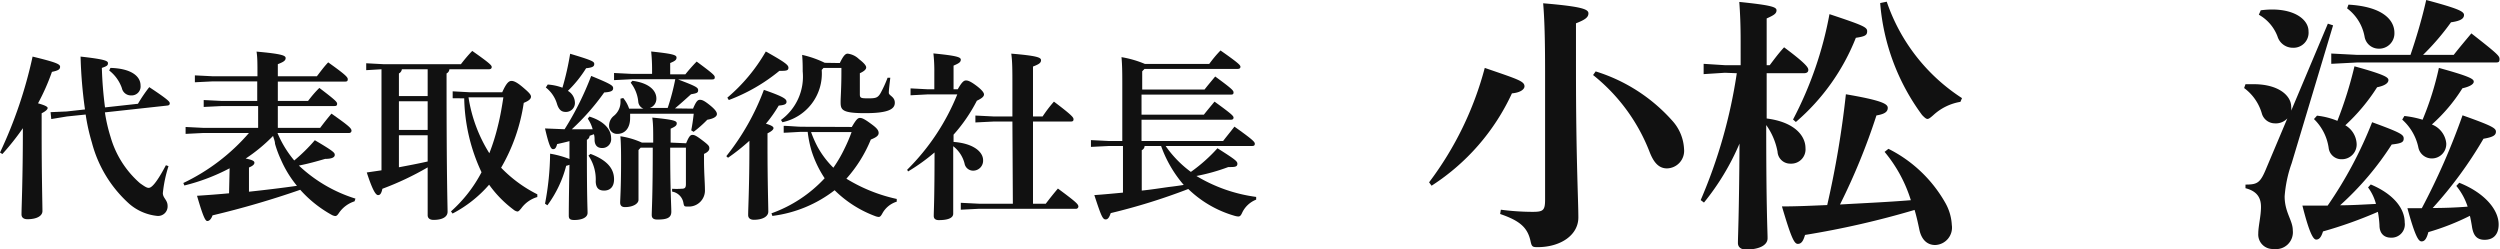 <svg xmlns="http://www.w3.org/2000/svg" viewBox="0 0 220.91 22.01"><defs><style>.cls-1{fill:#111;}</style></defs><g id="レイヤー_2" data-name="レイヤー 2"><g id="レイヤー_1-2" data-name="レイヤー 1"><path class="cls-1" d="M0,13.48A39.35,39.35,0,0,0,2.88,5c2.05.5,2.43.66,2.43.9s-.19.34-.72.45A19.15,19.15,0,0,1,3.36,9.13c.61.17.85.3.85.41s-.13.27-.53.47v1.52c0,4.08.07,6.53.07,7.12,0,.43-.5.72-1.33.72-.34,0-.52-.16-.52-.42,0-.64.12-3.16.12-7.47v-.15A22.65,22.65,0,0,1,.21,13.61ZM7.51,9.67A40.5,40.5,0,0,1,7.12,5c2.16.24,2.42.38,2.42.58S9.46,5.84,9,6a34.18,34.18,0,0,0,.28,3.49l2.91-.32a13.29,13.29,0,0,1,1-1.47C14.93,8.85,15,9,15,9.13s-.08.19-.24.2l-5.49.6a14.29,14.29,0,0,0,.5,2.17,8.55,8.55,0,0,0,2.6,4.09c.44.31.6.41.77.41s.55-.16,1.52-2l.23.08a11.61,11.61,0,0,0-.5,2.38c0,.45.42.6.42,1.14a.84.84,0,0,1-.9.88A4.46,4.46,0,0,1,11.41,18,11,11,0,0,1,8.12,12.6a17.23,17.23,0,0,1-.55-2.48l-1.65.17-1.39.23-.06-.61,1.42-.06ZM9.76,6c1.84.05,2.66.74,2.66,1.55a.79.79,0,0,1-.83.88.81.81,0,0,1-.82-.64A3.37,3.37,0,0,0,9.65,6.23Z"/><path class="cls-1" d="M20.29,14.87a17.49,17.49,0,0,1-4,1.52l-.09-.22A17.77,17.77,0,0,0,22,11.75h-4l-1.6.08v-.61l1.6.08h4.81V9.37H19.62L18,9.45V8.84l1.6.08h3.13V7.19H18.82l-1.6.08V6.66l1.6.08h3.93c0-1.17,0-1.66-.08-2.18,2.21.2,2.57.34,2.57.57s-.2.35-.69.54V6.74H28c.32-.41.61-.82,1-1.23C30.53,6.6,30.73,6.82,30.73,7s-.08.21-.26.21H24.55V8.92h2.67c.3-.39.59-.75,1-1.15,1.41,1.07,1.57,1.24,1.57,1.4s-.08.2-.24.2h-5V11.3h3.74c.34-.45.58-.76,1-1.26,1.61,1.13,1.77,1.31,1.77,1.52a.2.2,0,0,1-.22.19H24.52a9.21,9.21,0,0,0,.46.95A9.53,9.53,0,0,0,26,14.18a15.1,15.1,0,0,0,1.82-1.79c1.7,1,1.76,1.11,1.76,1.3s-.21.35-.85.35c-.75.22-1.5.43-2.32.59a12.82,12.82,0,0,0,5,2.92l-.08.24a2.65,2.65,0,0,0-1.36,1c-.14.21-.22.3-.35.3a.86.86,0,0,1-.34-.12,10.58,10.58,0,0,1-2.75-2.2,79.67,79.67,0,0,1-7.75,2.26c-.12.35-.3.5-.46.5s-.35-.29-.91-2.23c.92-.06,1.87-.13,2.83-.22ZM22,16.94c1.41-.15,2.83-.32,4.24-.52a9.7,9.7,0,0,1-1.42-2.32,9.36,9.36,0,0,1-.52-1.4c0-.23-.11-.45-.17-.69a14.68,14.68,0,0,1-2.42,2c.66.13.77.24.77.37s-.11.27-.48.42Z"/><path class="cls-1" d="M39.71,6.12a.45.45,0,0,1-.25.37v.75c0,8.64.09,10.88.09,11.47,0,.44-.43.72-1.24.72-.34,0-.52-.16-.52-.41V14.79a25.85,25.85,0,0,1-4,1.89c-.09.42-.2.56-.38.56s-.45-.3-1-2l1.3-.19V6.12l-1.35.08V5.59l1.49.08h6.88c.26-.34.61-.77,1-1.17,1.57,1.1,1.72,1.28,1.72,1.42s-.1.2-.26.2Zm-1.92,0H35.51a.48.48,0,0,1-.26.37v2h2.54Zm0,2.83H35.25v2.53h2.54Zm0,3H35.25v2.83c.85-.16,1.7-.32,2.54-.51ZM40,8.68V8.07l1.47.08h2.91c.37-.83.59-1,.82-1s.53.16,1,.56.72.63.72.83-.19.37-.64.55a16,16,0,0,1-2,5.73,11.74,11.74,0,0,0,3.2,2.35l0,.24a2.69,2.69,0,0,0-1.42,1c-.16.19-.24.28-.34.28a.72.72,0,0,1-.35-.17,10,10,0,0,1-2.15-2.2,11,11,0,0,1-3.23,2.55l-.14-.19a12.15,12.15,0,0,0,2.7-3.46,16,16,0,0,1-1.53-6.53Zm1.4-.08a13,13,0,0,0,1.84,4.94A18.15,18.15,0,0,0,44,11.11c.21-.83.35-1.66.48-2.51Z"/><path class="cls-1" d="M50.32,12.47c-.37.1-.72.18-1.09.26-.09.35-.19.45-.35.45s-.32-.1-.72-1.83l1.73.07a26.54,26.54,0,0,0,2.35-4.71c1.81.74,1.94.86,1.94,1.09s-.19.33-.79.37a20.7,20.7,0,0,1-2.86,3.25c.61,0,1.23,0,1.84,0a3.06,3.06,0,0,0-.43-.93l.14-.19C53.36,10.7,54,11.42,54,12.2a.78.78,0,0,1-.79.88c-.4,0-.64-.21-.67-.67,0-.19,0-.37-.06-.55L52.1,12a.41.41,0,0,1-.24.35v1.21c0,4.05.06,4.85.06,5.25s-.48.63-1.17.63c-.38,0-.49-.1-.49-.39s0-1.15.06-4.49a1.44,1.44,0,0,1-.29.09,10.12,10.12,0,0,1-1.66,3.49L48.16,18a24.54,24.54,0,0,0,.45-4.42,8.55,8.55,0,0,1,1.71.47Zm-1.92-5a4.56,4.56,0,0,1,1.3.28,24.23,24.23,0,0,0,.68-3c2,.6,2.13.69,2.13.91s-.16.31-.72.37a10.46,10.46,0,0,1-1.61,2,1.23,1.23,0,0,1,.62,1,.79.79,0,0,1-.82.86c-.36,0-.59-.19-.75-.67a2.88,2.88,0,0,0-1-1.49Zm3.78,6.13c1.52.57,2.08,1.34,2.08,2.24,0,.67-.35,1-.88,1s-.72-.29-.74-.8A3.75,3.75,0,0,0,52,13.75Zm9.06-4c.29-.69.43-.78.61-.78s.36.06.86.46.64.63.64.8-.19.39-.85.5a10.32,10.32,0,0,1-1.21,1.07l-.21-.13c.09-.46.16-.92.22-1.47H55.68c0,.13,0,.24,0,.37,0,.93-.48,1.41-1.12,1.41a.7.7,0,0,1-.74-.71,1.11,1.11,0,0,1,.43-.89,1.57,1.57,0,0,0,.58-1.25c0-.08,0-.18,0-.26l.24-.06a2.89,2.89,0,0,1,.52.94h1.26a.73.73,0,0,1-.45-.61,3.19,3.19,0,0,0-.67-1.68l.15-.17C57.36,7.33,58,8,58,8.71a.85.85,0,0,1-.59.83H59A20.11,20.11,0,0,0,59.67,7H55.86l-1.6.08V6.45l1.6.08h1.76V6.2a15.42,15.42,0,0,0-.08-1.65c2,.21,2.24.32,2.24.54s-.16.31-.56.48v1h1.34a14.78,14.78,0,0,1,1-1.13c1.49,1.1,1.6,1.23,1.6,1.39s-.08.19-.25.19h-3c1.62.61,1.78.72,1.78.95s-.11.27-.63.36c-.53.48-1,.9-1.42,1.25Zm-.61,3.06c.25-.62.38-.74.56-.74s.35.08.9.5.59.5.59.69-.16.35-.47.49v.56c0,1.11.08,2,.08,2.58a1.42,1.42,0,0,1-1.52,1.51c-.29,0-.32,0-.38-.32a1.22,1.22,0,0,0-1-1l0-.25a5.77,5.77,0,0,0,.8,0c.32,0,.42-.07.42-.42V13.05H59.22c0,3.79.1,5.1.1,5.66s-.42.69-1.24.69c-.35,0-.49-.14-.49-.4,0-.46.09-1.68.09-5.95H56.61l-.19.21v4.4c0,.32-.45.64-1.2.64-.27,0-.42-.13-.42-.4s.08-1.28.08-3.59c0-.72,0-1.55-.06-2.27a7.09,7.09,0,0,1,1.9.56h1c0-1.18,0-1.6-.08-2.21,2,.19,2.16.31,2.16.51s-.14.29-.54.47V12.6Z"/><path class="cls-1" d="M64.18,13.8A21.29,21.29,0,0,0,67.5,7.94c1.85.64,2,.83,2,1.06s-.25.29-.69.33a11.59,11.59,0,0,1-1.13,1.6c.54.16.67.28.67.39s-.13.27-.53.46v1.11c0,3.26.07,5.22.07,5.81,0,.43-.5.72-1.27.72-.34,0-.51-.16-.51-.42,0-.61.11-2.54.11-6.16v-.4a18.06,18.06,0,0,1-1.89,1.5Zm.09-5.17a15.32,15.32,0,0,0,3.4-4.08c1.79,1,2,1.21,2,1.44s-.18.27-.59.27h-.21A15.74,15.74,0,0,1,64.4,8.84Zm11,2.59c.37-.64.53-.8.71-.8s.38.07,1,.53c.47.34.66.55.66.8s-.24.4-.69.58a12,12,0,0,1-2.16,3.46,14.28,14.28,0,0,0,4.45,1.79l0,.24a2.18,2.18,0,0,0-1.25,1c-.14.26-.22.35-.35.35a1.12,1.12,0,0,1-.32-.08,10.1,10.1,0,0,1-3.57-2.28,11.28,11.28,0,0,1-5.5,2.27l-.08-.23a11.86,11.86,0,0,0,4.7-3.1,9.58,9.58,0,0,1-1.15-2.39,10,10,0,0,1-.35-1.71h-.52c-.2,0-1.18.07-1.6.08v-.61c.4,0,1.2.08,1.6.08ZM74.21,5.57c.31-.65.5-.83.69-.83a1.73,1.73,0,0,1,1,.48c.48.37.64.59.64.74s-.14.32-.56.51V8.34c0,.34.13.35.78.35s.82-.06,1.06-.48a10.51,10.51,0,0,0,.61-1.34l.24,0c-.06.54-.13,1.07-.13,1.33s.53.33.53.88-.54.92-2.62.92-2.17-.3-2.17-1c0-.38.07-1.23.07-2.62V6H72.77l-.16.18a4.39,4.39,0,0,1-3.47,4.62l-.13-.2a4.74,4.74,0,0,0,1.92-4.29c0-.44,0-.84-.05-1.46a9.07,9.07,0,0,1,2,.7Zm-2.54,6.1a10,10,0,0,0,.57,1.3,8,8,0,0,0,1.4,1.85,11.63,11.63,0,0,0,1-1.72,13.64,13.64,0,0,0,.61-1.43Z"/><path class="cls-1" d="M82,8.34l-1.54.08V7.81L82,7.89h.56V6.44a14.24,14.24,0,0,0-.08-1.72c2,.2,2.42.32,2.42.55s-.18.33-.64.53V7.89h.37c.36-.64.54-.78.73-.78s.43.1.9.45.69.62.69.78-.12.32-.63.56a14.24,14.24,0,0,1-2.06,3v.64c1.77.13,2.61.89,2.61,1.61a.88.88,0,0,1-.85.93.77.77,0,0,1-.79-.64,2.8,2.8,0,0,0-1-1.52v.27c0,4.2,0,5.25,0,5.69s-.6.57-1.28.57c-.29,0-.44-.13-.44-.37,0-.44.07-1.44.07-5.61a17.14,17.14,0,0,1-2.34,1.68L80.16,15a19.82,19.82,0,0,0,4.43-6.66Zm7.46,2.4H87.79l-1.6.08v-.61l1.6.08h1.67V7.54c0-1.23,0-2.1-.1-2.8,2.29.19,2.63.34,2.63.58s-.19.36-.71.56v4.41h.85a11.62,11.62,0,0,1,1-1.31c1.63,1.23,1.73,1.4,1.73,1.56s-.08.2-.26.2H91.28V18h1.13c.33-.44.65-.84,1.07-1.34,1.65,1.22,1.81,1.39,1.81,1.6a.21.21,0,0,1-.23.19H86.5l-1.6.08v-.61l1.6.08h3Z"/><path class="cls-1" d="M103,12.9a9.69,9.69,0,0,0,2.23,2.29,14.13,14.13,0,0,0,2.35-2.09c1.58,1,1.76,1.15,1.76,1.37s-.14.29-.55.29l-.25,0a17.14,17.14,0,0,1-2.82.79A13.69,13.69,0,0,0,111,17.4l0,.24a2.3,2.3,0,0,0-1.22,1.12c-.12.27-.2.37-.36.37a1.45,1.45,0,0,1-.29-.05A9.76,9.76,0,0,1,105,16.7a53.68,53.68,0,0,1-6.85,2.13c-.08.2-.18.56-.45.56s-.4-.32-1-2.15c.85-.06,1.7-.14,2.53-.22V12.9H98l-1.6.08v-.6l1.6.08h1.17v-5c0-.82,0-1.65-.07-2.41a9.28,9.28,0,0,1,2.07.6h5.68c.3-.4.59-.77,1-1.19,1.6,1.12,1.76,1.3,1.76,1.44s-.1.19-.26.19h-8.22l-.2.21V7.91h5.51c.26-.34.61-.75.94-1.15C108.87,7.85,109,8,109,8.17s-.09.19-.25.19h-7.88v1.77h5.51c.26-.33.61-.75.94-1.15,1.51,1.09,1.68,1.27,1.68,1.41s-.09.19-.25.19h-7.88v1.88h7.21c.32-.42.68-.85,1-1.27,1.62,1.15,1.8,1.35,1.8,1.51s-.08.2-.26.2Zm-1.86,0a.42.42,0,0,1-.25.37v3.57c.81-.08,1.61-.21,2.41-.32.44-.05.87-.11,1.3-.18a10.73,10.73,0,0,1-2-3.44Z"/><path class="cls-1" d="M126.28,16.11A29.1,29.1,0,0,0,131.2,6c2.9,1,3.51,1.17,3.51,1.63,0,.24-.32.55-1.11.62a19.34,19.34,0,0,1-7.1,8.16Zm6.34,2.42a22,22,0,0,0,2.8.19c.94,0,1.11-.12,1.11-1.08V6.36c0-2.9-.05-4.63-.17-6.07,3.46.29,4,.53,4,.89s-.31.57-1.1.88V6.22c0,7.8.21,11.47.21,13s-1.53,2.62-3.62,2.62c-.43,0-.5-.05-.6-.51-.26-1.22-.94-1.82-2.69-2.42ZM141,6.31a15,15,0,0,1,6.81,4.4,4,4,0,0,1,1,2.47,1.55,1.55,0,0,1-1.51,1.7c-.77,0-1.2-.6-1.53-1.44a16.12,16.12,0,0,0-5-6.81Z"/><path class="cls-1" d="M152.42,6.43l-1.88.12V5.64l1.88.12h1.39V3.65c0-1.49-.05-2.55-.12-3.48,2.83.29,3.29.45,3.29.74s-.22.43-.87.72V5.76h.27c.38-.5.74-1,1.27-1.58,2,1.49,2.14,1.8,2.14,2s-.15.29-.39.29h-3.29l0,4c2.44.31,3.43,1.51,3.43,2.62a1.26,1.26,0,0,1-1.32,1.37,1.12,1.12,0,0,1-1.15-1.06,5.88,5.88,0,0,0-1-2.35c0,7.61.12,9.33.12,10s-.84,1-1.9,1c-.46,0-.72-.22-.72-.58,0-.64.1-2.28.14-8.78a21.82,21.82,0,0,1-3.14,5.21l-.29-.22a45.07,45.07,0,0,0,3.19-11.21Zm14.45,6.72a11.89,11.89,0,0,1,5,4.73,4.42,4.42,0,0,1,.6,2A1.54,1.54,0,0,1,171,21.65c-.67,0-1.22-.43-1.41-1.42-.12-.57-.25-1.15-.41-1.68a77.49,77.49,0,0,1-9.68,2.21c-.16.55-.33.79-.64.79s-.58-.52-1.4-3.31c1.4,0,2.74-.07,4-.12a84.42,84.42,0,0,0,1.65-9.79c3.22.55,3.7.86,3.7,1.2s-.26.55-1,.67a56.52,56.52,0,0,1-3.22,7.87c2.09-.12,4.18-.21,6.26-.38a12.38,12.38,0,0,0-2.32-4.27Zm-8.43-2.59a32.71,32.71,0,0,0,3.22-9.31c3,1,3.33,1.15,3.33,1.51s-.19.46-1,.58a19,19,0,0,1-5.3,7.44ZM173.23,9a4.65,4.65,0,0,0-2.4,1.18c-.24.21-.39.33-.51.33s-.26-.12-.48-.35a19.18,19.18,0,0,1-3.7-9.89l.58-.12a16.44,16.44,0,0,0,6.65,8.52Z"/><path class="cls-1" d="M202.12,10.46a1.39,1.39,0,0,1-1.13.44,1.2,1.2,0,0,1-1.13-.89,4.25,4.25,0,0,0-1.56-2.23l.12-.34c.24,0,.48,0,.72,0,2.19,0,3.32,1,3.32,2a1.31,1.31,0,0,1,0,.34l3.24-7.69.46.15L202.5,14.43a11.09,11.09,0,0,0-.62,2.92c0,1.42.72,2.12.72,3A1.49,1.49,0,0,1,200.92,22a1.28,1.28,0,0,1-1.37-1.37c0-.64.24-1.53.24-2.35s-.36-1.39-1.37-1.65l0-.32c1.1,0,1.32-.16,1.89-1.56ZM199.77.91a7.92,7.92,0,0,1,1-.07c2.09,0,3.22.94,3.22,1.92a1.33,1.33,0,0,1-1.39,1.46,1.41,1.41,0,0,1-1.35-1,3.71,3.71,0,0,0-1.65-1.92Zm9.72,15.39c2,.84,3,2.11,3,3.36A1.17,1.17,0,0,1,211.26,21c-.55,0-1-.33-1-1.1a9.06,9.06,0,0,0-.14-1.18,37.94,37.94,0,0,1-4.85,1.73c-.17.55-.36.72-.6.72s-.58-.46-1.22-3h2.23a36.13,36.13,0,0,0,3.93-7.37c2.55.93,2.79,1.1,2.79,1.44s-.22.43-1.06.53a26.26,26.26,0,0,1-4.56,5.37c1.06,0,2.11-.07,3.17-.12a4.29,4.29,0,0,0-.7-1.46Zm-4.75-6.08a6.54,6.54,0,0,1,1.8.46,35.53,35.53,0,0,0,1.51-4.82c2.81.77,3,1,3,1.22s-.24.48-1,.63a16.77,16.77,0,0,1-2.81,3.36,2,2,0,0,1,1,1.6,1.3,1.3,0,0,1-1.32,1.4,1.13,1.13,0,0,1-1.15-1,4.42,4.42,0,0,0-1.3-2.55ZM213,4.85c.5-1.47,1-3.12,1.39-4.85,2.76.74,3.34,1,3.34,1.32s-.29.53-1.15.65a21.6,21.6,0,0,1-2.47,2.88h2.71c.45-.58,1-1.23,1.56-1.9,2.37,1.85,2.49,2,2.49,2.28s-.12.29-.36.29H208.29L206,5.64V4.73l2.3.12ZM207.52.41c3,.17,4.06,1.34,4.06,2.49a1.35,1.35,0,0,1-1.42,1.4,1.27,1.27,0,0,1-1.22-1.08A4,4,0,0,0,207.4.74Zm4.94,9.84a8.57,8.57,0,0,1,1.61.33A26.32,26.32,0,0,0,215.51,6c2.88.79,3.08,1,3.08,1.22s-.36.44-1,.58A14.76,14.76,0,0,1,214.89,11a2,2,0,0,1,1.27,1.65A1.27,1.27,0,0,1,214.91,14a1.21,1.21,0,0,1-1.22-1,4.54,4.54,0,0,0-1.42-2.43Zm4.85,5.9c2.24.89,3.48,2.38,3.48,3.68,0,.91-.48,1.36-1.24,1.36s-1-.48-1.11-1.12c-.05-.34-.14-.8-.19-1a21.26,21.26,0,0,1-3.67,1.44c-.17.65-.36.82-.6.82s-.53-.29-1.25-2.93H214a60.4,60.4,0,0,0,3.6-8.21c2.59.92,2.95,1.13,2.95,1.44s-.22.48-1.1.63a36.07,36.07,0,0,1-4.49,6.12q1.55,0,3.09-.12a5.57,5.57,0,0,0-1-1.83Z"/></g></g></svg>